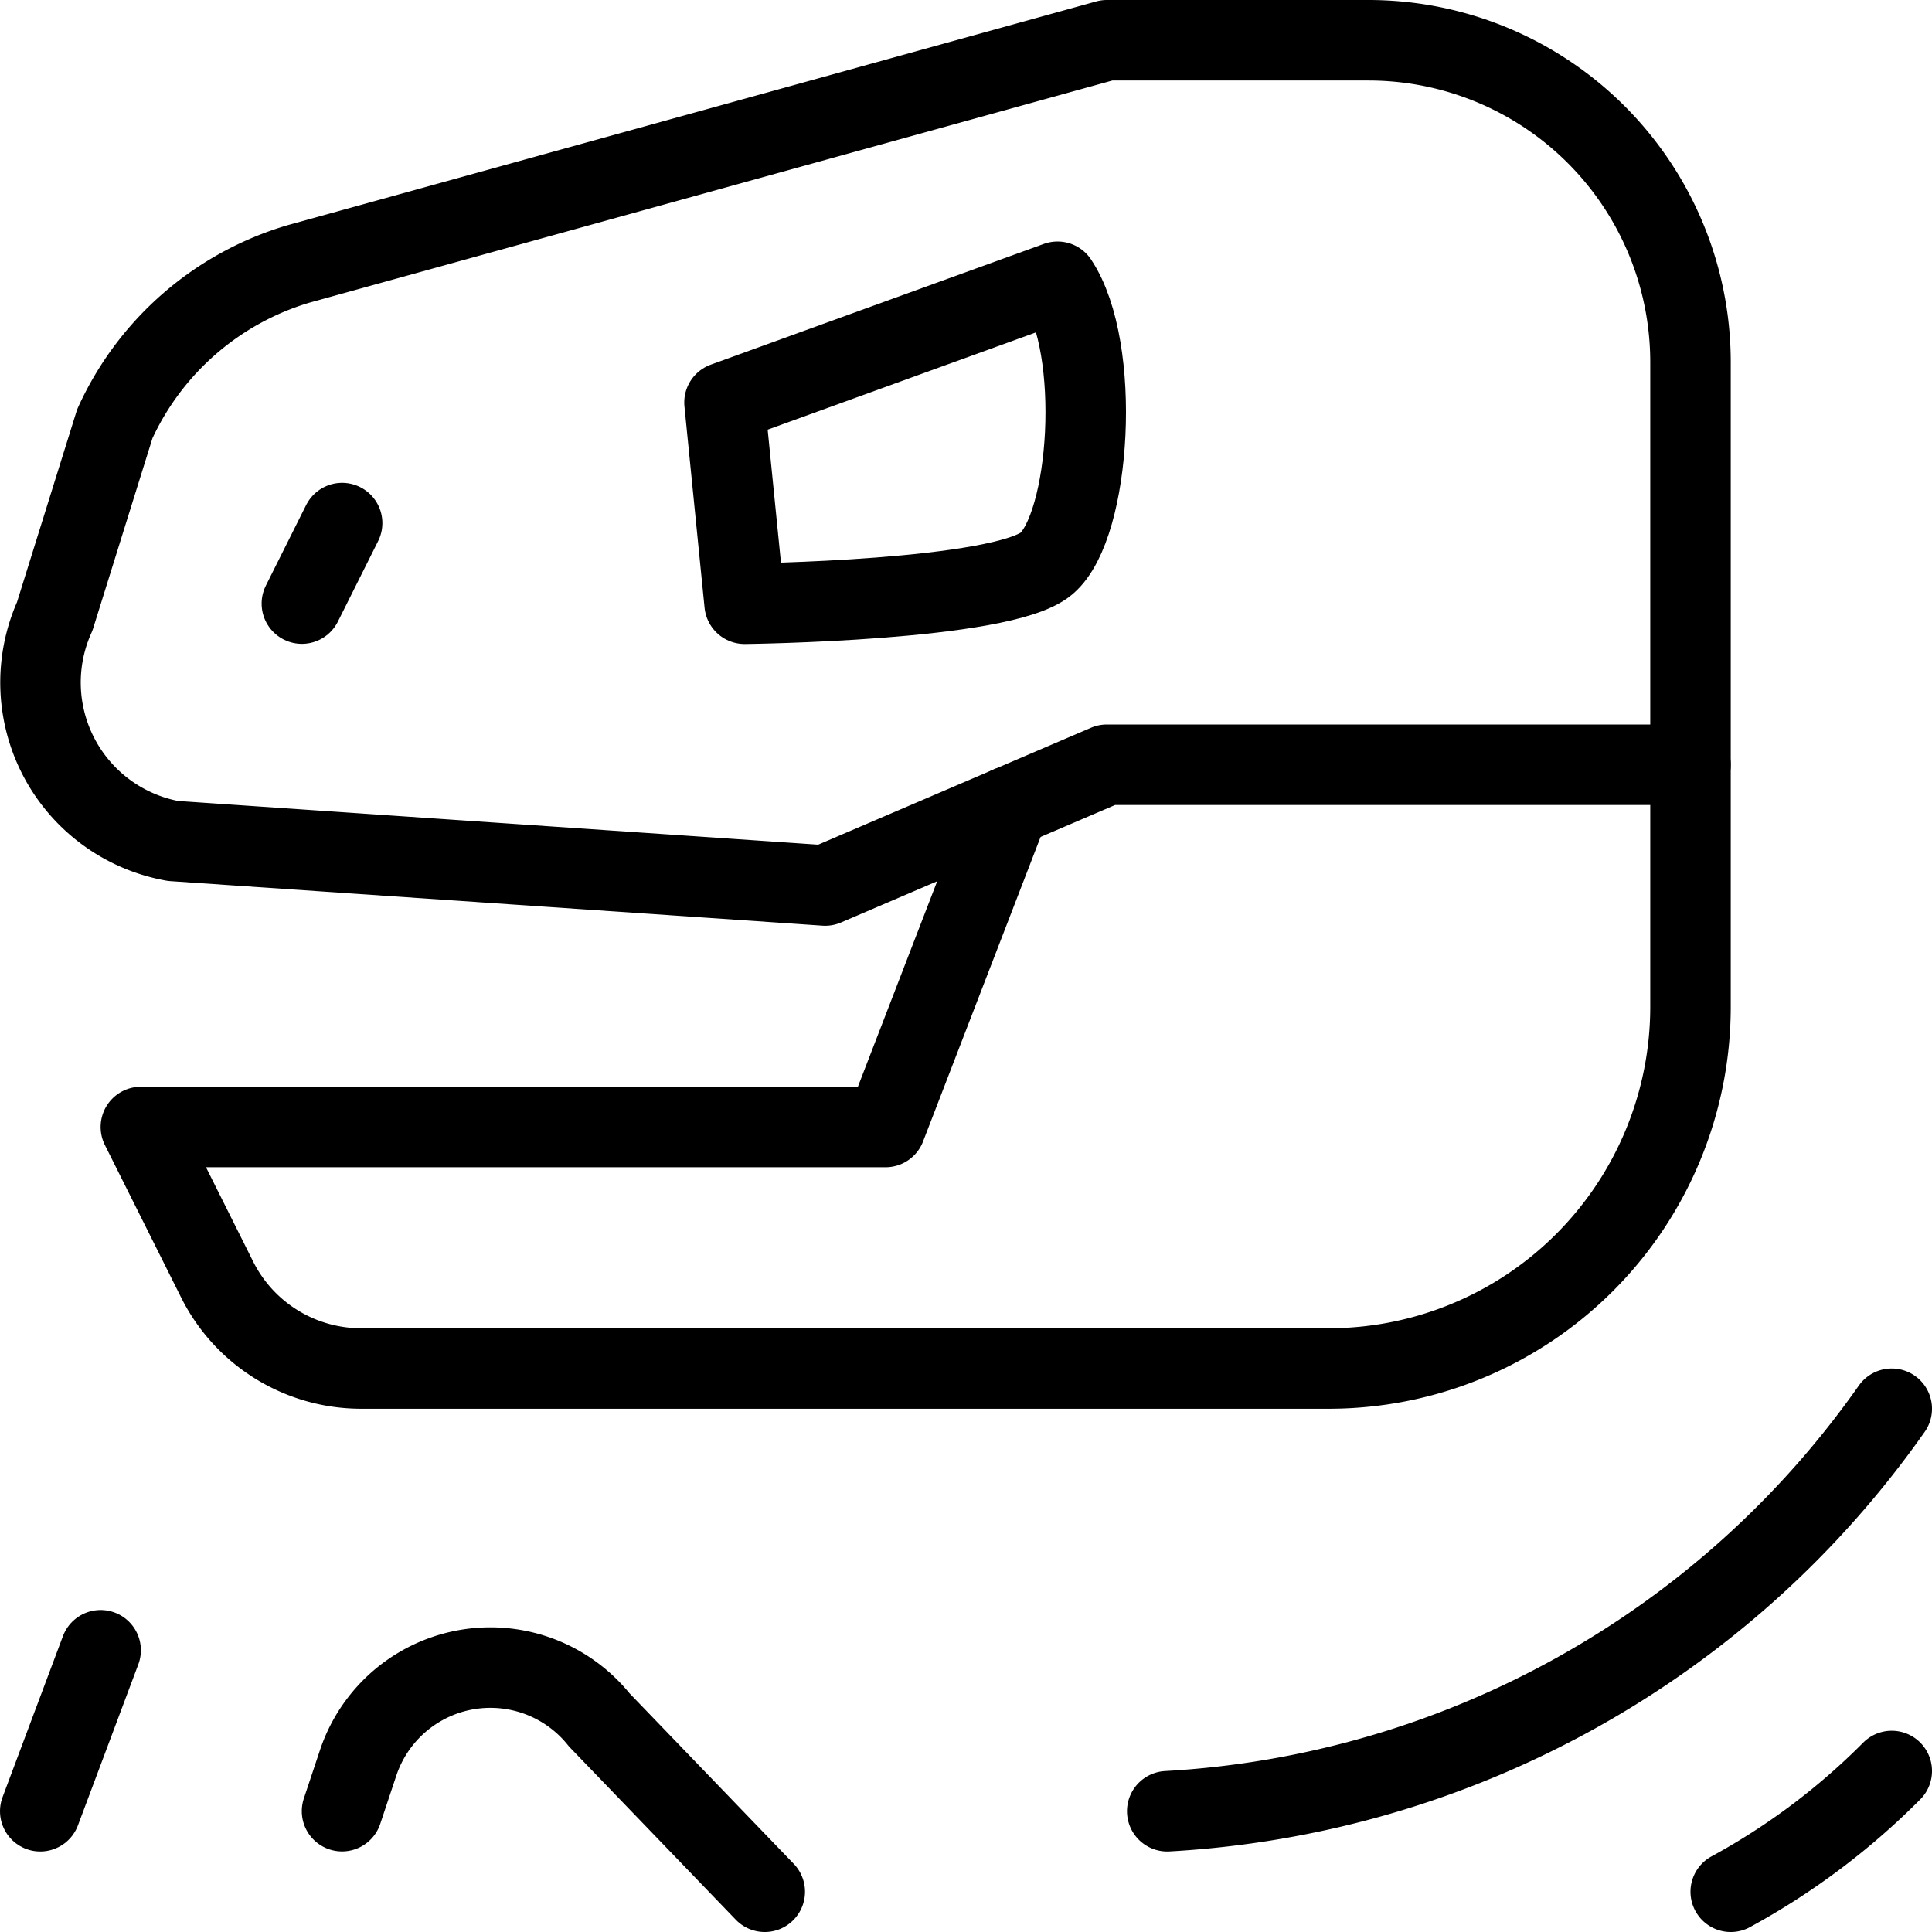 <svg xmlns="http://www.w3.org/2000/svg" viewBox="0 0 24 24"><g transform="matrix(1,0,0,1,0,0)"><defs><style>.a{fill:none;stroke:#000000;stroke-linecap:round;stroke-linejoin:round;}</style></defs><path class="a" d="M13,7c.55-.468.687-2.675.137-3.5L9,5l.25,2.5S12.453,7.465,13,7Z"></path><line class="a" x1="3.75" y1="7.498" x2="4.25" y2="6.498"></line><path class="a" d="M14.5,22.5a11.8,11.8,0,0,0,9-5"></path><path class="a" d="M21.5,23.5a8.633,8.633,0,0,0,2-1.5"></path><path class="a" d="M9.5,23.5,7.444,21.365a1.732,1.732,0,0,0-2.995.534l-.2.6"></path><line class="a" x1="0.5" y1="22.5" x2="1.25" y2="20.5"></line><path class="a" d="M13.75.5,3.711,3.278A3.645,3.645,0,0,0,1.426,5.265L.68,7.656a2,2,0,0,0,1.47,2.791l8.1.553,3.5-1.5H21v-5a4,4,0,0,0-4-4Z"></path><path class="a" d="M21,9.5v3.006A4.494,4.494,0,0,1,16.506,17H4.482A2,2,0,0,1,2.7,15.9L1.75,14H11l1.536-3.98"></path></g></svg>